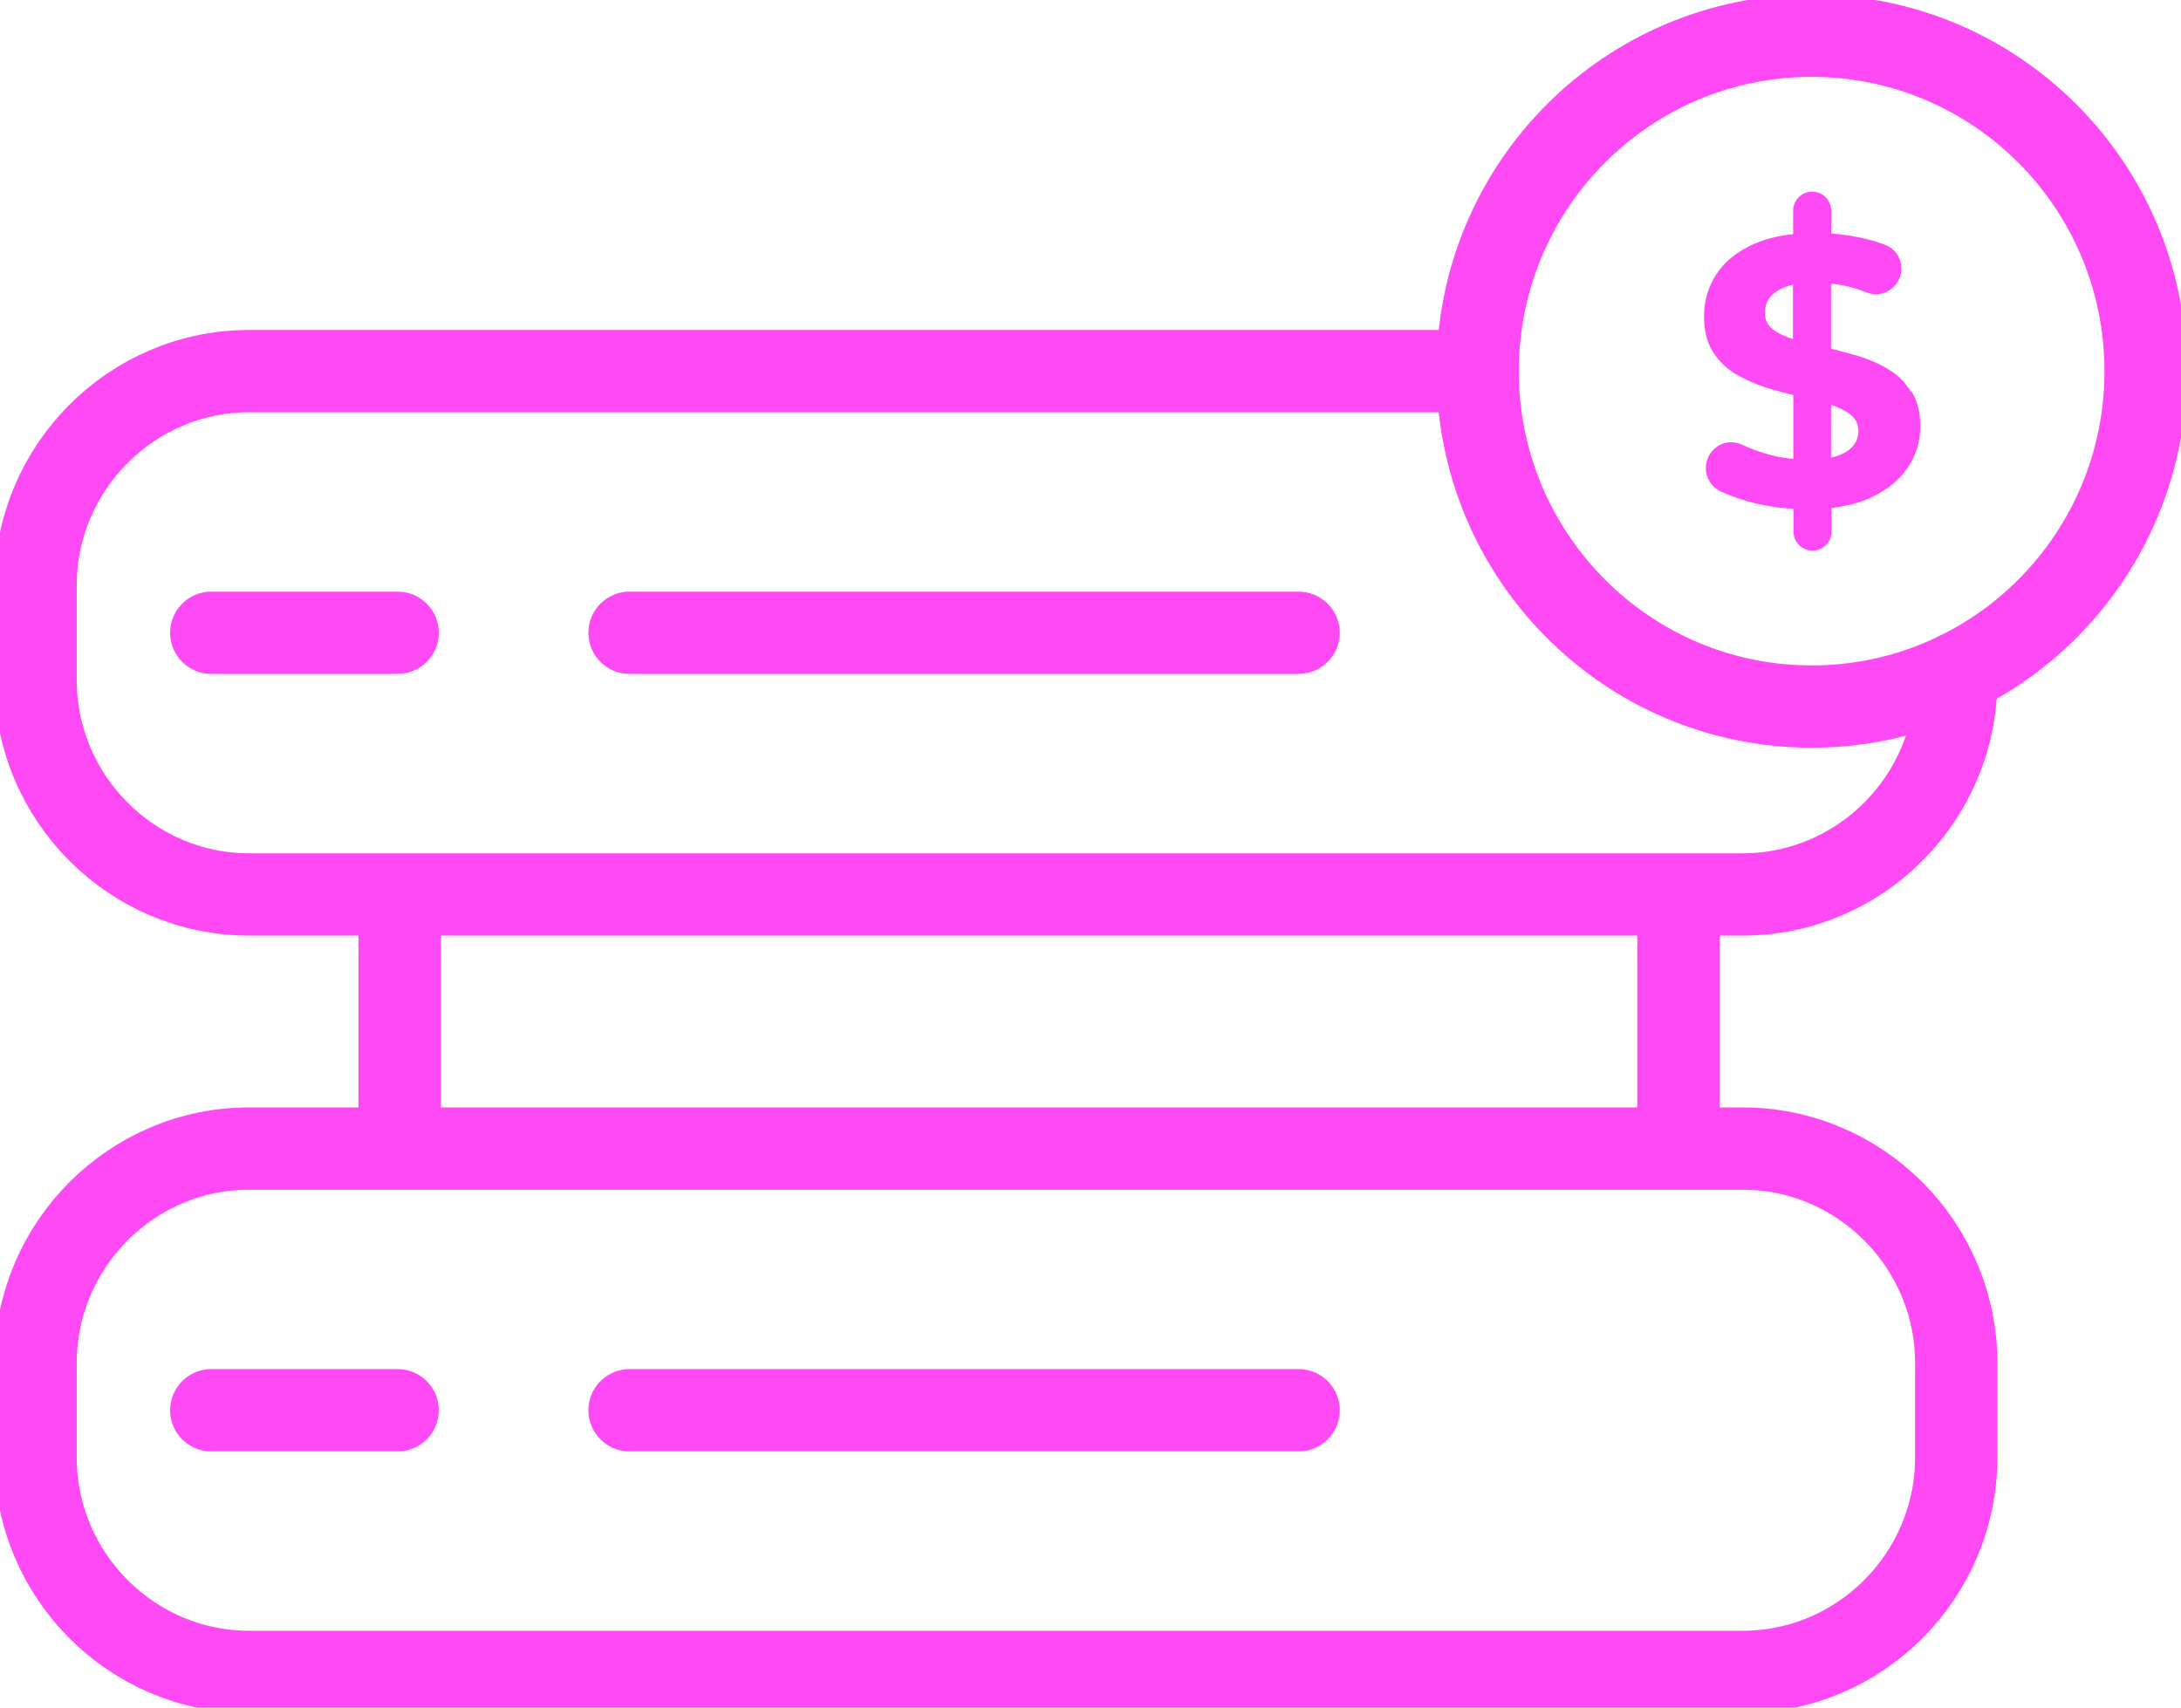 <svg width="106" height="83" viewBox="0 0 106 83" fill="none" xmlns="http://www.w3.org/2000/svg">
<g clip-path="url(#clip0_57_117)">
<path d="M95.075 32.736V33.058C95.075 38.787 90.408 43.475 84.703 43.475H12.101C6.396 43.475 1.729 38.787 1.729 33.058V28.457C1.729 22.727 6.396 18.039 12.101 18.039H71.816" stroke="#FF49F5" stroke-width="4" stroke-linecap="round" stroke-linejoin="round"/>
<path d="M67.771 55.828H84.703C90.408 55.828 95.075 60.516 95.075 66.245V70.846C95.075 76.576 90.408 81.264 84.703 81.264H12.101C6.396 81.264 1.729 76.576 1.729 70.846V66.245C1.729 60.516 6.396 55.828 12.101 55.828H70.917" stroke="#FF49F5" stroke-width="4" stroke-linecap="round" stroke-linejoin="round"/>
<path d="M30.597 30.757H63.113" stroke="#FF49F5" stroke-width="4" stroke-linecap="round" stroke-linejoin="round"/>
<path d="M10.268 30.757H19.326" stroke="#FF49F5" stroke-width="4" stroke-linecap="round" stroke-linejoin="round"/>
<path d="M30.597 68.546H63.113" stroke="#FF49F5" stroke-width="4" stroke-linecap="round" stroke-linejoin="round"/>
<path d="M10.268 68.546H19.326" stroke="#FF49F5" stroke-width="4" stroke-linecap="round" stroke-linejoin="round"/>
<path d="M19.421 43.926V53.962" stroke="#FF49F5" stroke-width="4" stroke-linecap="round" stroke-linejoin="round"/>
<path d="M81.574 43.926V53.962" stroke="#FF49F5" stroke-width="4" stroke-linecap="round" stroke-linejoin="round"/>
<path d="M92.88 19.038C92.603 18.595 92.24 18.23 91.799 17.961C91.358 17.692 90.866 17.475 90.33 17.31C89.88 17.18 89.44 17.058 88.99 16.946V13.777C89.327 13.82 89.664 13.881 90.01 13.977C90.243 14.037 90.477 14.116 90.71 14.211C91.341 14.463 92.058 14.159 92.318 13.525C92.577 12.892 92.275 12.154 91.644 11.911C91.332 11.789 91.004 11.685 90.658 11.607C90.114 11.476 89.552 11.39 88.999 11.346V10.244C88.999 9.732 88.584 9.315 88.074 9.315C87.564 9.315 87.149 9.732 87.149 10.244V11.381C86.415 11.459 85.766 11.624 85.222 11.867C84.418 12.232 83.813 12.718 83.415 13.334C83.018 13.951 82.819 14.628 82.819 15.366C82.819 16.06 82.957 16.624 83.234 17.076C83.51 17.519 83.873 17.883 84.314 18.152C84.755 18.421 85.248 18.647 85.784 18.821C86.242 18.968 86.7 19.09 87.158 19.203V22.311C86.613 22.259 86.078 22.146 85.542 21.963C85.222 21.859 84.928 21.738 84.643 21.607C84.029 21.321 83.294 21.607 83.018 22.232C82.733 22.875 83.018 23.604 83.64 23.89C84.003 24.055 84.409 24.212 84.859 24.342C85.602 24.559 86.371 24.689 87.166 24.733V25.835C87.166 26.347 87.581 26.764 88.091 26.764C88.601 26.764 89.016 26.347 89.016 25.835V24.689C89.734 24.602 90.356 24.446 90.892 24.203C91.695 23.83 92.309 23.344 92.715 22.736C93.122 22.128 93.329 21.46 93.329 20.731C93.329 20.053 93.191 19.489 92.914 19.038H92.88ZM86.181 16.025C85.913 15.817 85.775 15.548 85.775 15.218C85.775 14.932 85.853 14.68 86.017 14.463C86.172 14.246 86.441 14.072 86.812 13.933C86.916 13.899 87.028 13.864 87.141 13.838V16.477C86.752 16.355 86.423 16.208 86.181 16.017V16.025ZM90.062 21.677C89.889 21.885 89.621 22.05 89.258 22.172C89.172 22.198 89.085 22.224 88.99 22.241V19.68C89.362 19.802 89.673 19.949 89.915 20.132C90.183 20.34 90.321 20.609 90.321 20.956C90.321 21.225 90.235 21.468 90.062 21.677Z" fill="#FF49F5"/>
<path d="M88.048 34.343C97.013 34.343 104.28 27.043 104.28 18.039C104.28 9.035 97.013 1.736 88.048 1.736C79.083 1.736 71.816 9.035 71.816 18.039C71.816 27.043 79.083 34.343 88.048 34.343Z" stroke="#FF49F5" stroke-width="4" stroke-linecap="round" stroke-linejoin="round"/>
</g>
<defs>
<clipPath id="clip0_57_117">
<rect width="106" height="83" fill="white"/>
</clipPath>
</defs>
</svg>
